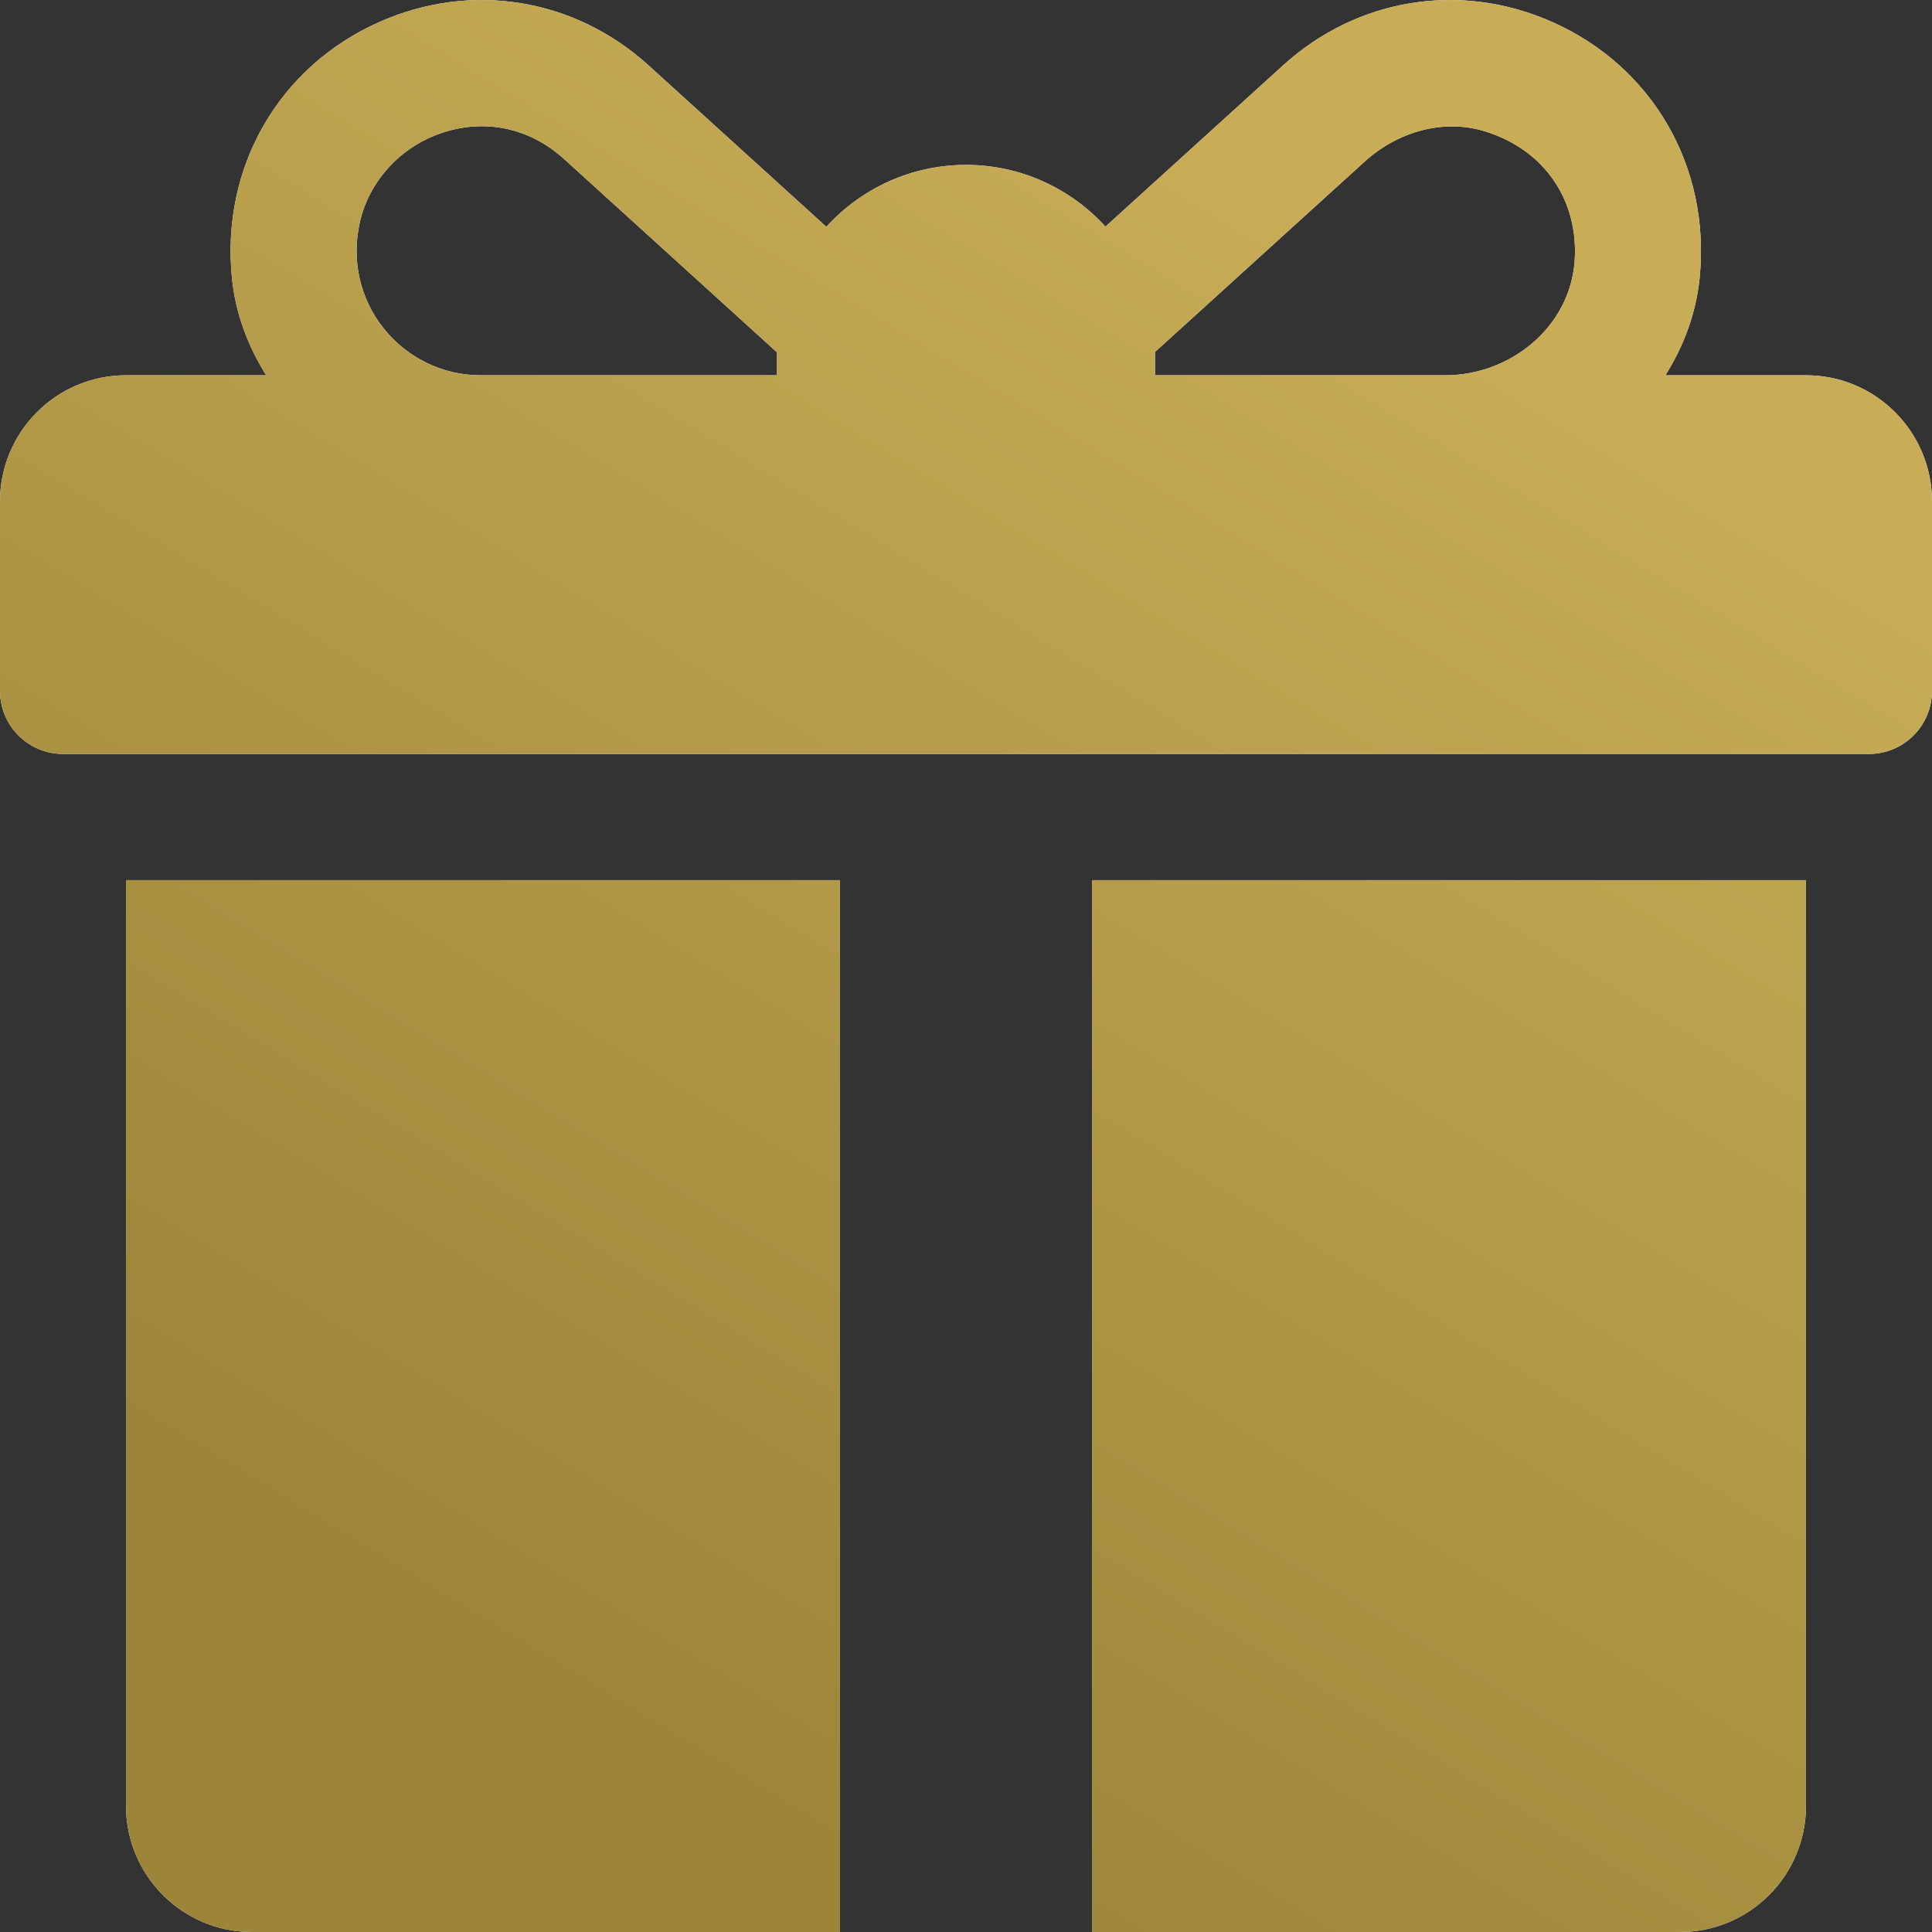<svg width="232" height="232" viewBox="0 0 232 232" fill="none" xmlns="http://www.w3.org/2000/svg">
<rect x="0" y="0" width="232" height="232" fill="#333333" stroke="none"/>
<path d="M216.869 45.064H199.982C202.209 41.533 203.679 37.569 204.098 33.376C205.437 19.978 198.394 7.967 186.402 2.642C175.379 -2.252 162.992 -0.251 154.072 7.853L132.748 27.212C128.595 22.662 122.625 19.803 116 19.803C109.362 19.803 103.383 22.672 99.229 27.236L77.878 7.851C68.944 -0.254 56.562 -2.247 45.544 2.645C33.555 7.97 26.51 19.985 27.853 33.383C28.273 37.572 29.742 41.535 31.969 45.064H15.13C6.774 45.064 0 51.85 0 60.221V82.957C0 87.142 3.387 90.535 7.565 90.535H224.435C228.612 90.535 232 87.142 232 82.957V60.221C232 51.85 225.226 45.064 216.869 45.064ZM93.304 42.538V45.064H57.714C48.311 45.064 40.911 36.283 43.259 26.475C44.294 22.156 47.406 18.474 51.431 16.611C56.958 14.052 63.081 14.873 67.723 19.082L93.311 42.315C93.309 42.39 93.304 42.463 93.304 42.538ZM189.086 31.364C188.522 39.241 181.42 45.065 173.537 45.065H138.695V42.539C138.695 42.45 138.69 42.361 138.689 42.272C144.485 37.008 157.06 25.591 163.88 19.398C167.756 15.879 173.18 14.236 178.193 15.734C185.387 17.884 189.612 24.013 189.086 31.364Z" fill="white"/>
<path d="M216.869 45.064H199.982C202.209 41.533 203.679 37.569 204.098 33.376C205.437 19.978 198.394 7.967 186.402 2.642C175.379 -2.252 162.992 -0.251 154.072 7.853L132.748 27.212C128.595 22.662 122.625 19.803 116 19.803C109.362 19.803 103.383 22.672 99.229 27.236L77.878 7.851C68.944 -0.254 56.562 -2.247 45.544 2.645C33.555 7.97 26.51 19.985 27.853 33.383C28.273 37.572 29.742 41.535 31.969 45.064H15.13C6.774 45.064 0 51.85 0 60.221V82.957C0 87.142 3.387 90.535 7.565 90.535H224.435C228.612 90.535 232 87.142 232 82.957V60.221C232 51.85 225.226 45.064 216.869 45.064ZM93.304 42.538V45.064H57.714C48.311 45.064 40.911 36.283 43.259 26.475C44.294 22.156 47.406 18.474 51.431 16.611C56.958 14.052 63.081 14.873 67.723 19.082L93.311 42.315C93.309 42.39 93.304 42.463 93.304 42.538ZM189.086 31.364C188.522 39.241 181.42 45.065 173.537 45.065H138.695V42.539C138.695 42.45 138.69 42.361 138.689 42.272C144.485 37.008 157.06 25.591 163.88 19.398C167.756 15.879 173.18 14.236 178.193 15.734C185.387 17.884 189.612 24.013 189.086 31.364Z" fill="url(#paint0_linear_651_4)"/>
<path d="M15.13 105.692V216.843C15.13 225.214 21.904 232 30.26 232H100.869V105.692H15.13Z" fill="white"/>
<path d="M15.13 105.692V216.843C15.13 225.214 21.904 232 30.26 232H100.869V105.692H15.13Z" fill="url(#paint1_linear_651_4)"/>
<path d="M131.13 105.692V232H201.738C210.095 232 216.869 225.214 216.869 216.843V105.692H131.13Z" fill="white"/>
<path d="M131.13 105.692V232H201.738C210.095 232 216.869 225.214 216.869 216.843V105.692H131.13Z" fill="url(#paint2_linear_651_4)"/>
<defs>
<linearGradient id="paint0_linear_651_4" x1="116" y1="232" x2="219.028" y2="62.697" gradientUnits="userSpaceOnUse">
<stop stop-color="#9C8539"/>
<stop offset="1" stop-color="#C8AC56"/>
</linearGradient>
<linearGradient id="paint1_linear_651_4" x1="116" y1="232" x2="219.028" y2="62.697" gradientUnits="userSpaceOnUse">
<stop stop-color="#9C8539"/>
<stop offset="1" stop-color="#C8AC56"/>
</linearGradient>
<linearGradient id="paint2_linear_651_4" x1="116" y1="232" x2="219.028" y2="62.697" gradientUnits="userSpaceOnUse">
<stop stop-color="#9C8539"/>
<stop offset="1" stop-color="#C8AC56"/>
</linearGradient>
</defs>
</svg>
